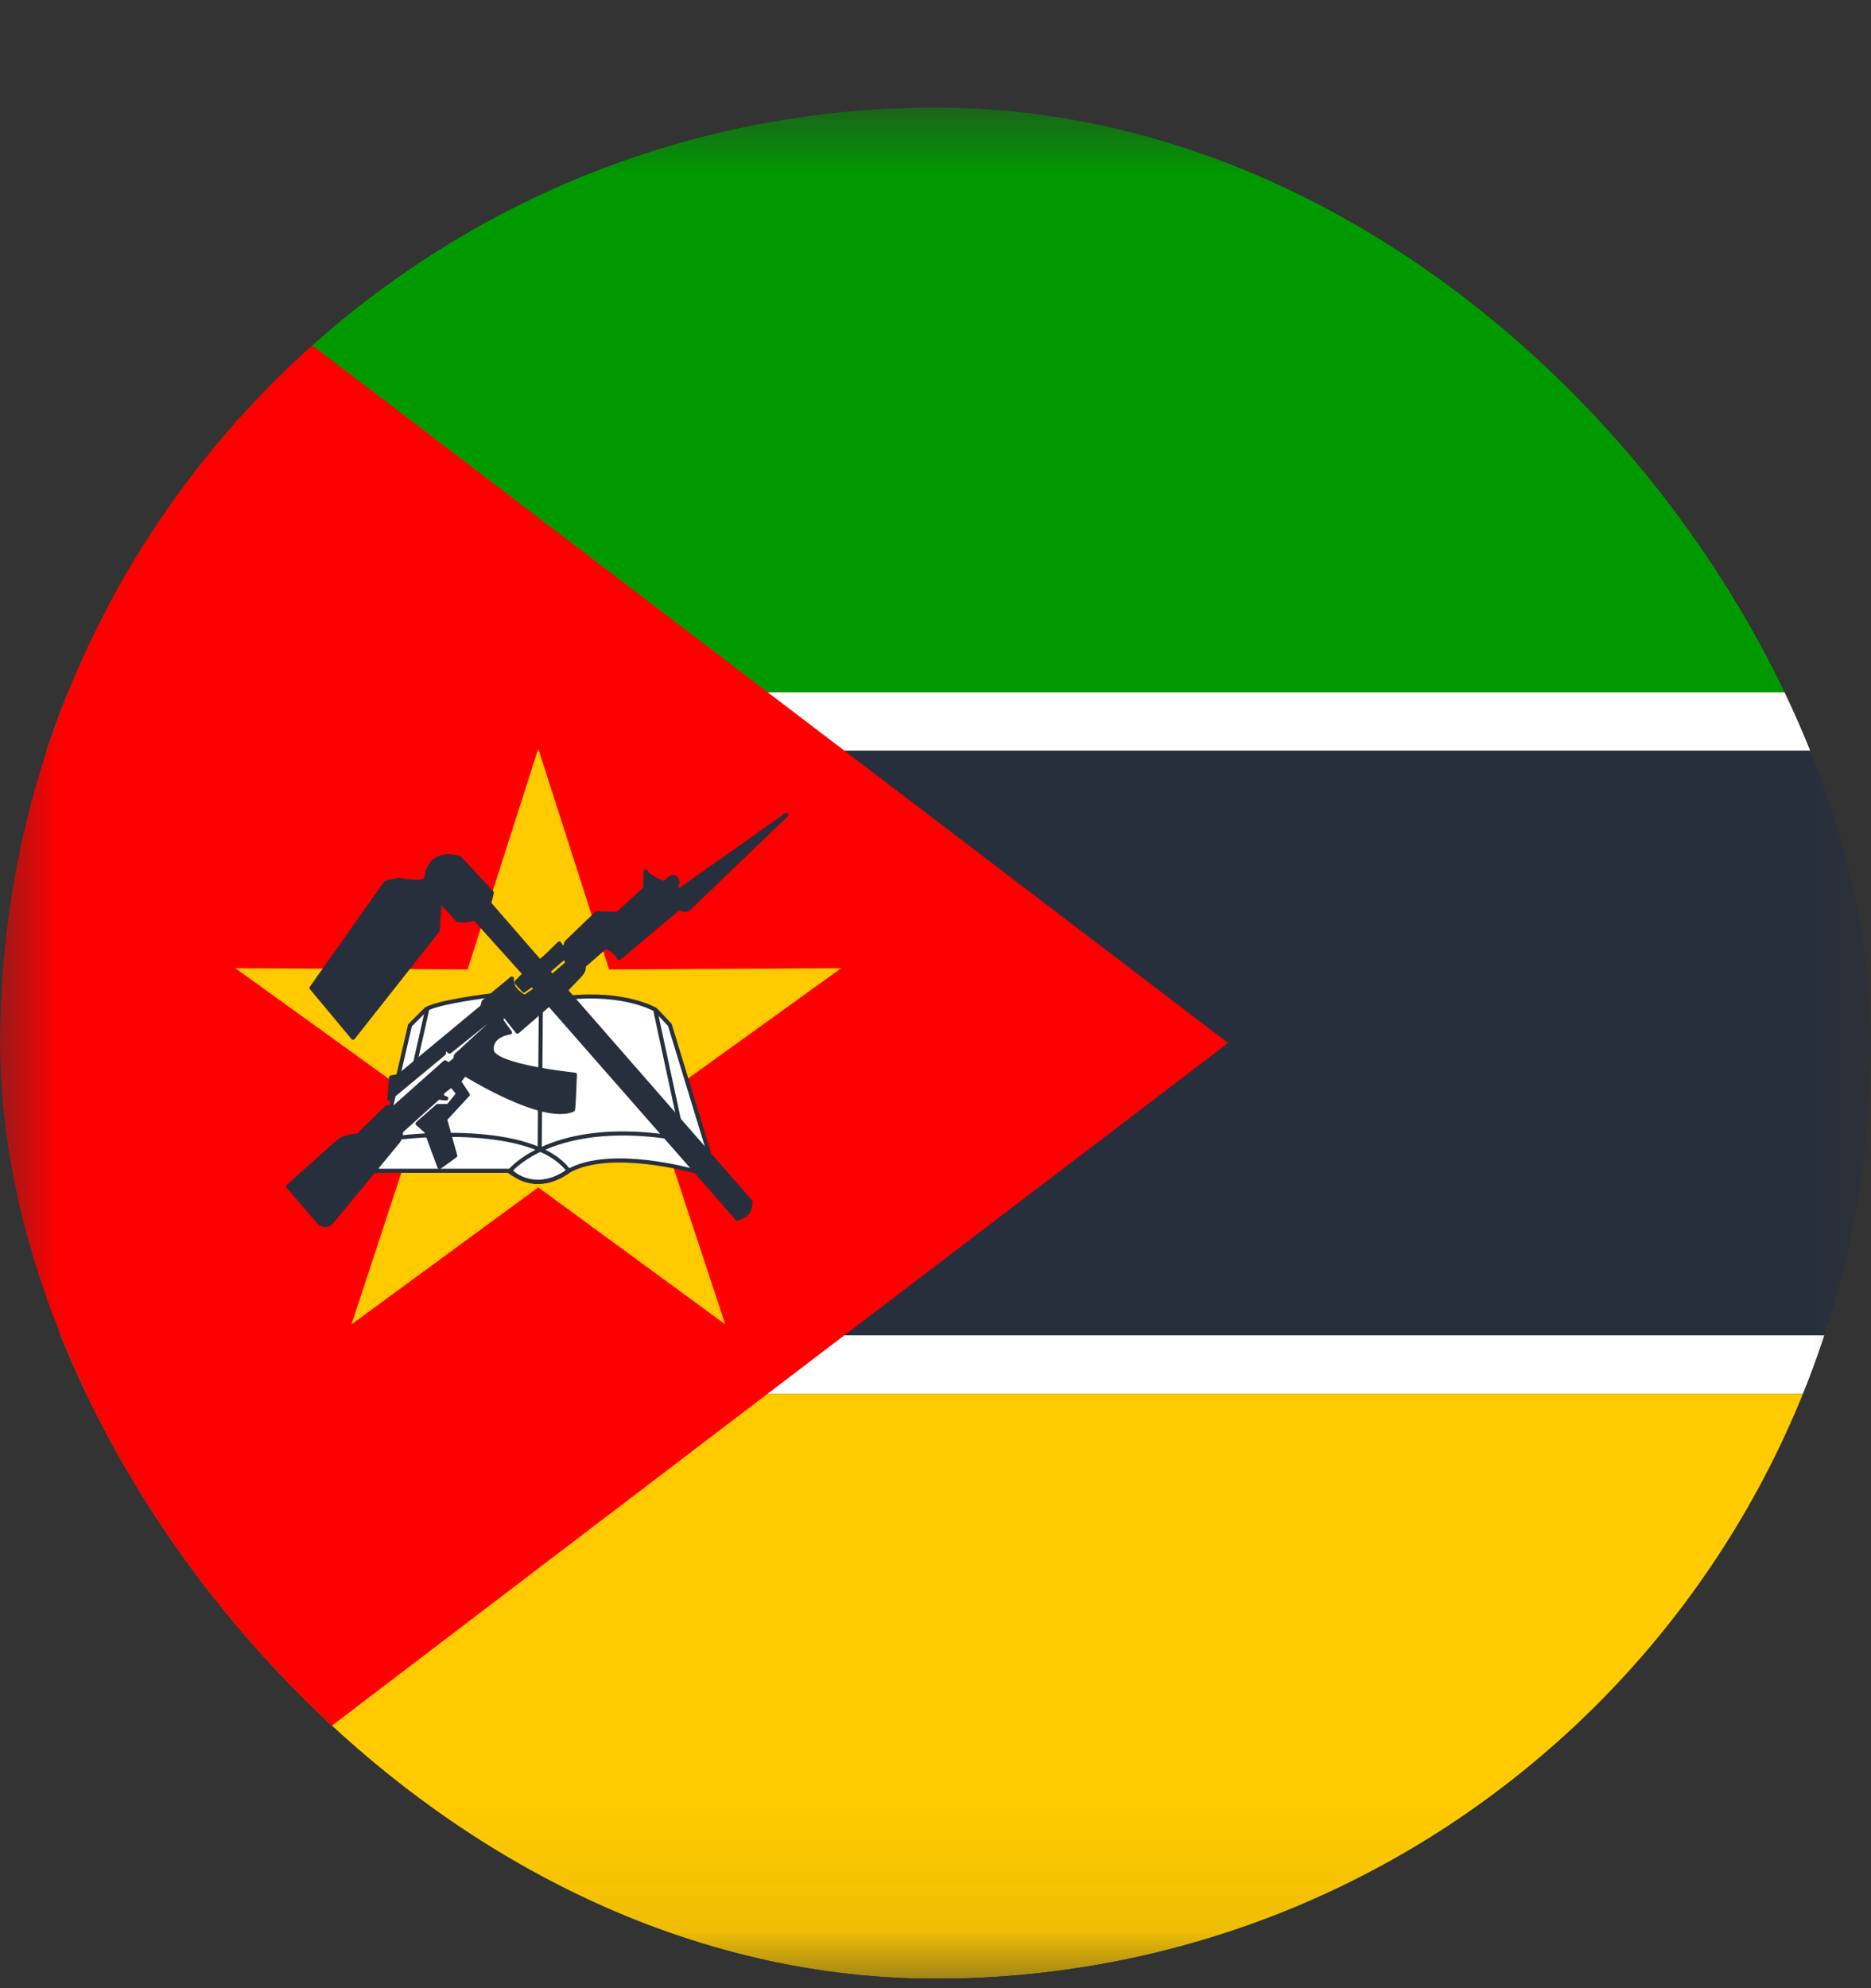 <svg width="16" height="17" viewBox="0 0 16 17" fill="none" xmlns="http://www.w3.org/2000/svg">
<rect x="0" y="0" width="16" height="17" fill="#333333" stroke="none"/>
<g clip-path="url(#clip0_368_6391)">
<g clip-path="url(#clip1_368_6391)">
<mask id="mask0_368_6391" style="mask-type:luminance" maskUnits="userSpaceOnUse" x="0" y="0" width="16" height="17">
<path d="M0 0.919H15.998V16.917H0V0.919Z" fill="white"/>
</mask>
<g mask="url(#mask0_368_6391)">
<path fill-rule="evenodd" clip-rule="evenodd" d="M0 0.919H23.996V5.919H0V0.919Z" fill="#009A00"/>
<path fill-rule="evenodd" clip-rule="evenodd" d="M0 5.919H23.996V6.419H0V5.919Z" fill="white"/>
<path fill-rule="evenodd" clip-rule="evenodd" d="M0 6.418H23.996V11.418H0V6.418Z" fill="#282F3C"/>
<path fill-rule="evenodd" clip-rule="evenodd" d="M0 11.418H23.996V11.918H0V11.418Z" fill="white"/>
<path fill-rule="evenodd" clip-rule="evenodd" d="M0 11.918H23.996V16.917H0V11.918Z" fill="#FFCA00"/>
<path fill-rule="evenodd" clip-rule="evenodd" d="M0 0.919V16.917L10.502 8.918L0 0.919Z" fill="#FF0000"/>
<path fill-rule="evenodd" clip-rule="evenodd" d="M6.202 11.324L4.603 10.153L3.006 11.324L3.625 9.441L2.013 8.279L3.999 8.289L4.603 6.402L5.209 8.289L7.193 8.279L5.58 9.441L6.202 11.324Z" fill="#FFCA00"/>
<path fill-rule="evenodd" clip-rule="evenodd" d="M3.212 10.011H4.367C4.461 10.115 4.667 10.157 4.864 10.011C5.225 9.812 5.925 10.011 5.925 10.011L6.064 9.863L5.728 8.763L5.606 8.634C5.606 8.634 5.348 8.479 4.857 8.531C4.367 8.583 4.196 8.512 4.196 8.512C4.196 8.512 3.764 8.563 3.645 8.628L3.506 8.767L3.216 10.015L3.212 10.011Z" fill="white" stroke="#282F3C" stroke-width="0.035" stroke-linecap="round" stroke-linejoin="round"/>
<path d="M3.445 9.724C3.445 9.724 4.548 9.589 4.864 10.011C4.687 10.134 4.529 10.14 4.358 10.018C4.387 9.973 4.754 9.589 5.693 9.718" stroke="#282F3C" stroke-width="0.035" stroke-linecap="round" stroke-linejoin="round"/>
<path d="M4.625 8.625L4.615 9.837M5.605 8.644L5.812 9.605" stroke="#282F3C" stroke-width="0.035"/>
<path d="M3.654 8.628L3.542 9.125" stroke="#282F3C" stroke-width="0.035" stroke-linecap="round" stroke-linejoin="round"/>
<path fill-rule="evenodd" clip-rule="evenodd" d="M2.464 10.144L2.735 10.46C2.768 10.479 2.798 10.479 2.826 10.46L3.226 9.976L3.396 9.77C3.408 9.757 3.417 9.741 3.423 9.725C3.428 9.708 3.43 9.69 3.429 9.673L3.751 9.383C3.773 9.389 3.794 9.392 3.816 9.392C3.787 9.383 3.764 9.37 3.79 9.334L3.861 9.279L3.919 9.35C3.919 9.35 3.838 9.457 3.829 9.457H3.742L3.571 9.608L3.645 9.673L3.758 9.979L3.893 9.882L3.806 9.57L4 9.36L3.925 9.247L3.974 9.183C3.974 9.183 4.641 9.602 4.899 9.489C4.906 9.492 4.916 9.189 4.916 9.189C4.916 9.189 4.222 9.118 4.206 8.983C4.19 8.847 4.361 8.828 4.361 8.828L4.287 8.725L4.303 8.667L4.425 8.821L4.696 8.586L6.306 10.421C6.393 10.386 6.412 10.363 6.419 10.276L4.838 8.467L4.961 8.338C4.983 8.312 4.993 8.299 4.993 8.257L5.177 8.096C5.227 8.113 5.269 8.147 5.296 8.192L5.806 7.763C5.819 7.776 5.861 7.789 5.886 7.773L6.725 6.967L5.812 7.612L5.78 7.589C5.78 7.563 5.812 7.557 5.78 7.509C5.745 7.467 5.69 7.551 5.683 7.551C5.677 7.551 5.551 7.505 5.522 7.451L5.516 7.599L5.28 7.815L5.103 7.809L4.845 8.057L4.812 8.154L4.854 8.234C4.854 8.234 4.719 8.354 4.719 8.347C4.719 8.341 4.69 8.312 4.687 8.305L4.806 8.202L4.822 8.128L4.783 8.067C4.77 8.076 4.622 8.234 4.612 8.218L4.183 7.725L4.206 7.634L3.932 7.338C3.835 7.305 3.674 7.299 3.642 7.515C3.619 7.567 3.409 7.522 3.409 7.522L3.3 7.547L2.664 8.447L3.019 8.873L3.742 7.957L3.761 7.699L3.913 7.867C3.964 7.875 4.013 7.87 4.058 7.851L4.487 8.328L4.416 8.399L4.48 8.47L4.551 8.418L4.583 8.46C4.549 8.482 4.517 8.503 4.487 8.525C4.425 8.489 4.371 8.441 4.377 8.367L4.135 8.567L4.125 8.608L3.409 9.202L3.345 9.212L3.329 9.395L3.796 9.008V8.954L3.845 8.992L4.206 8.702C4.206 8.702 4.232 8.734 4.222 8.734C4.212 8.734 3.9 9.025 3.9 9.025L3.893 9.057L3.838 9.105L3.806 9.083L3.371 9.47H3.306L3.064 9.708C3.003 9.715 2.948 9.721 2.897 9.757L2.464 10.144Z" fill="#282F3C" stroke="#282F3C" stroke-width="0.035" stroke-linecap="round" stroke-linejoin="round"/>
</g>
</g>
</g>
<defs>
<clipPath id="clip0_368_6391">
<rect y="0.919" width="16" height="16" rx="8" fill="white"/>
</clipPath>
<clipPath id="clip1_368_6391">
<rect width="16" height="16" fill="white" transform="translate(0 0.919)"/>
</clipPath>
</defs>
</svg>
